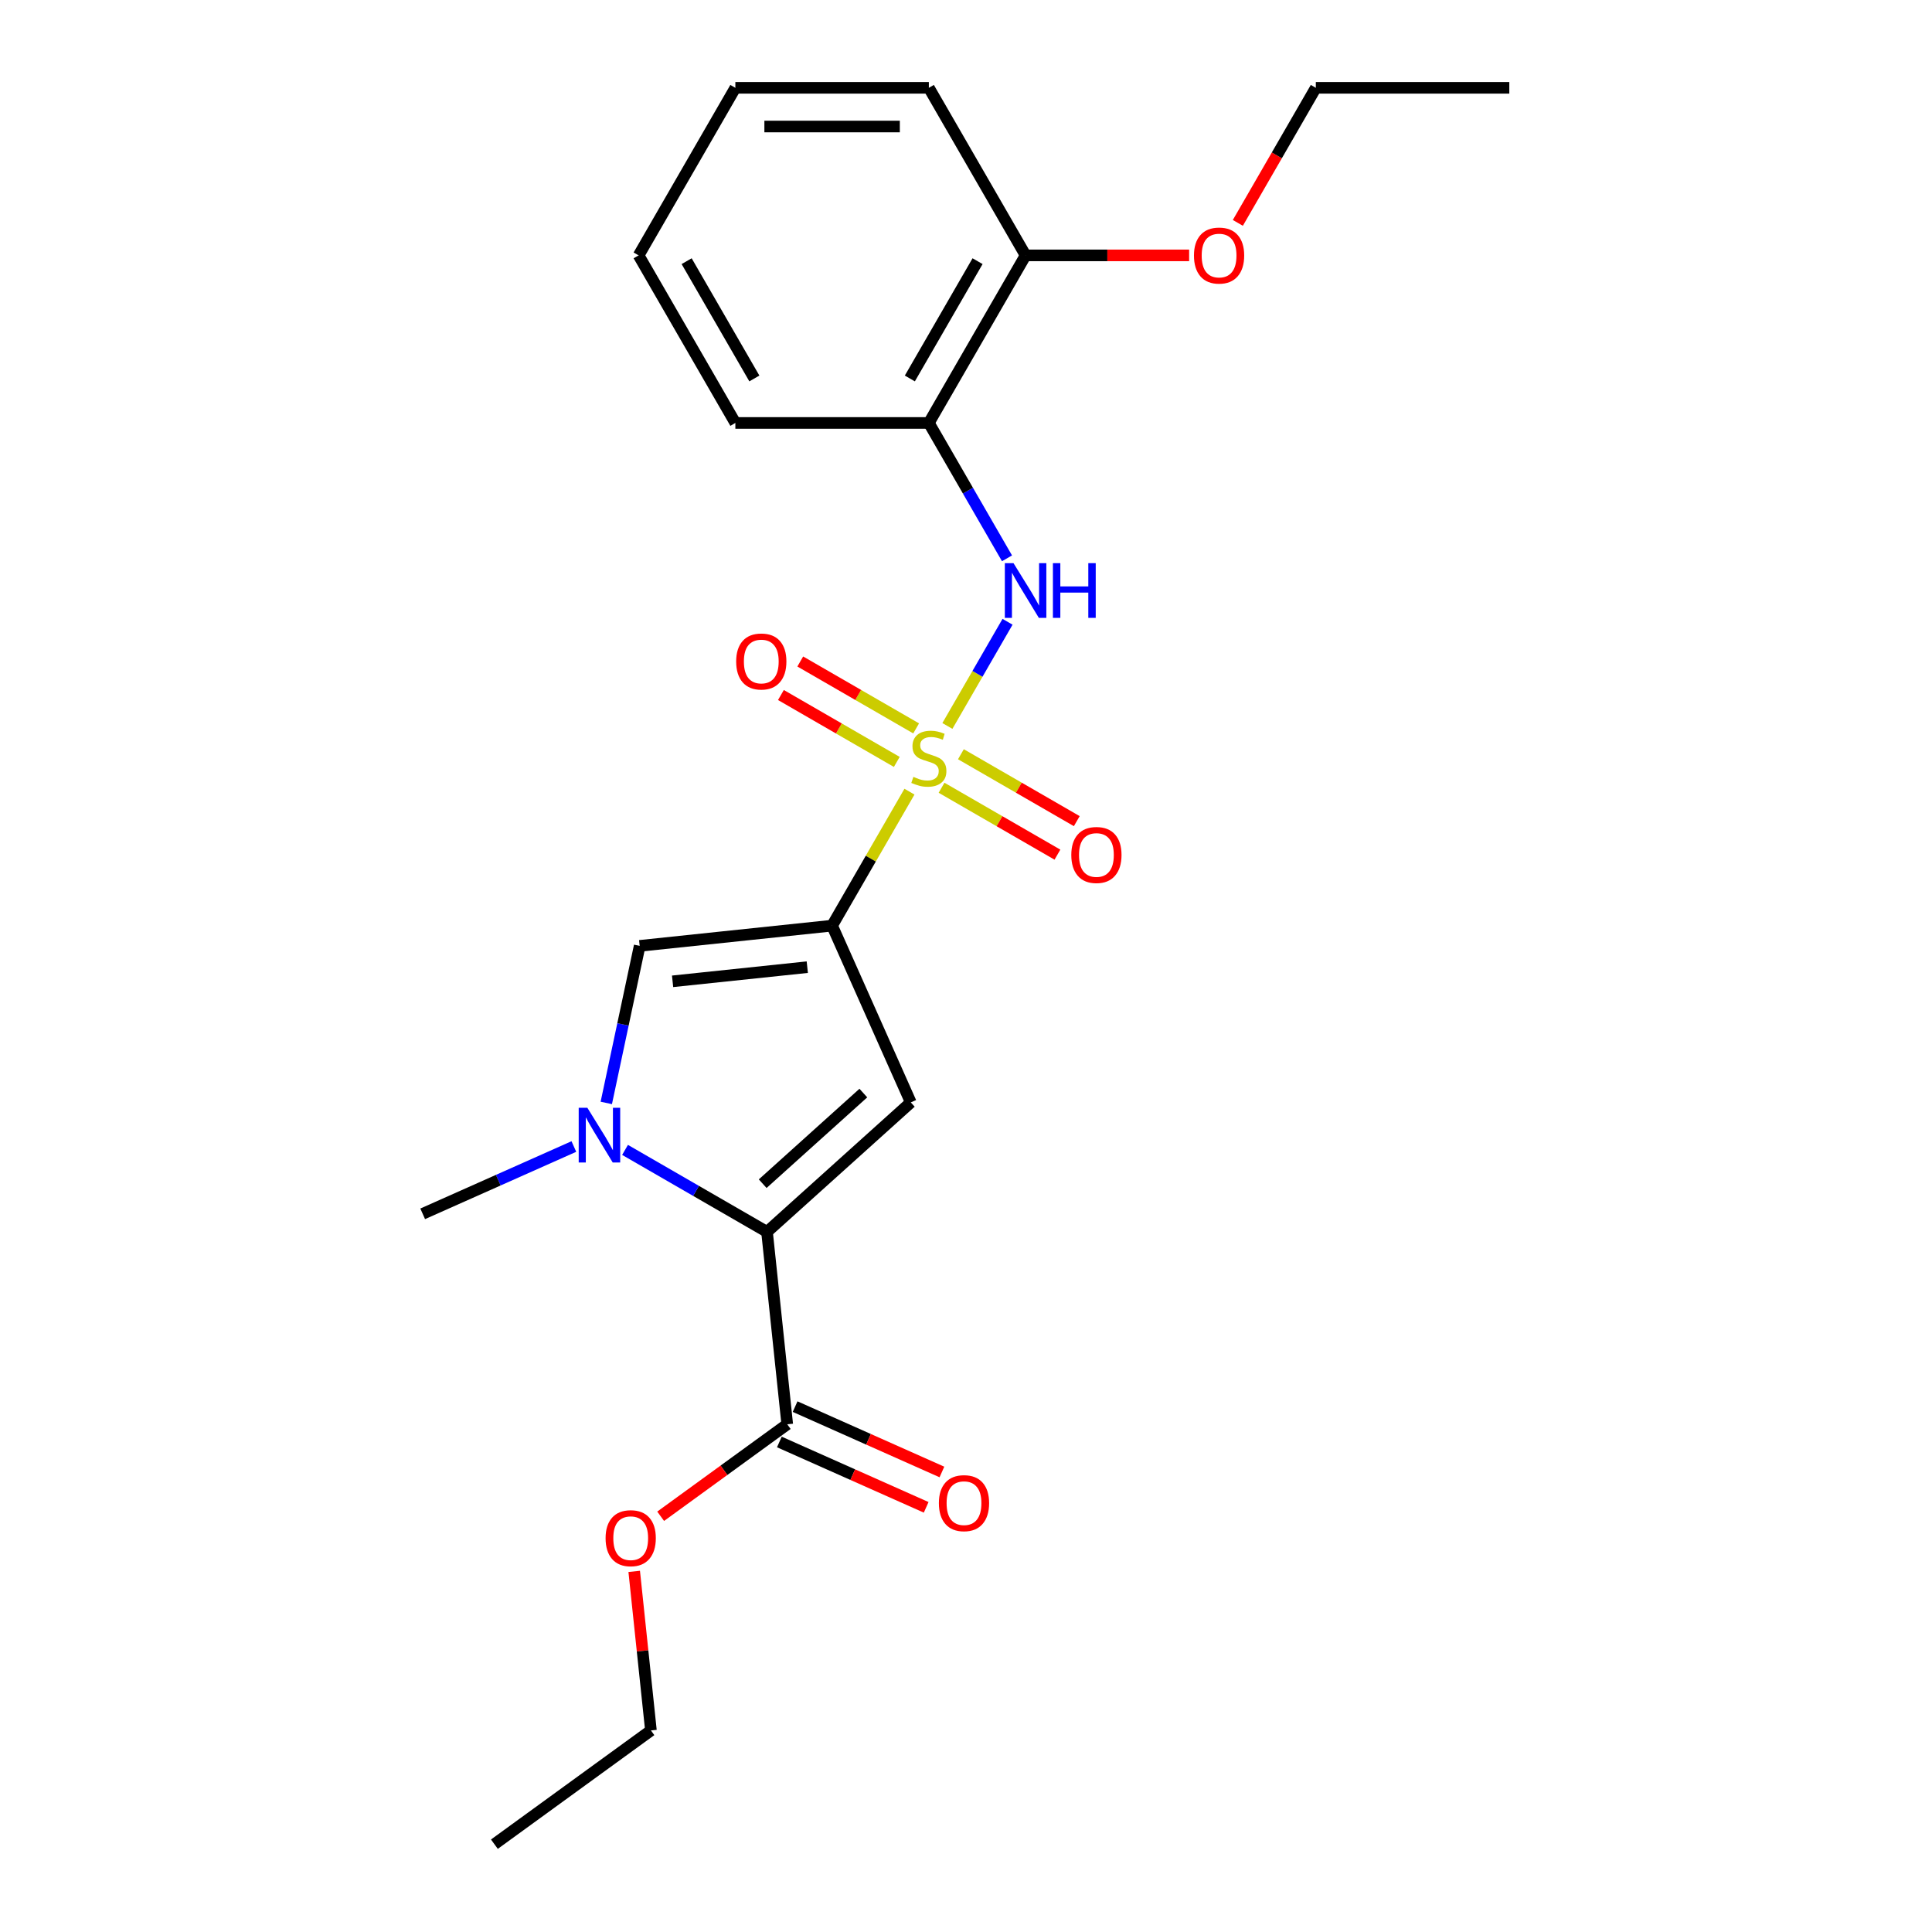 <?xml version='1.0' encoding='iso-8859-1'?>
<svg version='1.1' baseProfile='full'
              xmlns='http://www.w3.org/2000/svg'
                      xmlns:rdkit='http://www.rdkit.org/xml'
                      xmlns:xlink='http://www.w3.org/1999/xlink'
                  xml:space='preserve'
width='1000px' height='1000px' viewBox='0 0 1000 1000'>
<!-- END OF HEADER -->
<rect style='opacity:1.0;fill:#FFFFFF;stroke:none' width='1000' height='1000' x='0' y='0'> </rect>
<path class='bond-0' d='M 470.734,409.763 L 450.715,444.437' style='fill:none;fill-rule:evenodd;stroke:#CCCC00;stroke-width:6px;stroke-linecap:butt;stroke-linejoin:miter;stroke-opacity:1' />
<path class='bond-0' d='M 450.715,444.437 L 430.696,479.111' style='fill:none;fill-rule:evenodd;stroke:#000000;stroke-width:6px;stroke-linecap:butt;stroke-linejoin:miter;stroke-opacity:1' />
<path class='bond-5' d='M 490.368,375.756 L 505.935,348.794' style='fill:none;fill-rule:evenodd;stroke:#CCCC00;stroke-width:6px;stroke-linecap:butt;stroke-linejoin:miter;stroke-opacity:1' />
<path class='bond-5' d='M 505.935,348.794 L 521.501,321.832' style='fill:none;fill-rule:evenodd;stroke:#0000FF;stroke-width:6px;stroke-linecap:butt;stroke-linejoin:miter;stroke-opacity:1' />
<path class='bond-8' d='M 474.194,377.019 L 444.205,359.704' style='fill:none;fill-rule:evenodd;stroke:#CCCC00;stroke-width:6px;stroke-linecap:butt;stroke-linejoin:miter;stroke-opacity:1' />
<path class='bond-8' d='M 444.205,359.704 L 414.216,342.39' style='fill:none;fill-rule:evenodd;stroke:#FF0000;stroke-width:6px;stroke-linecap:butt;stroke-linejoin:miter;stroke-opacity:1' />
<path class='bond-8' d='M 464.179,394.365 L 434.19,377.051' style='fill:none;fill-rule:evenodd;stroke:#CCCC00;stroke-width:6px;stroke-linecap:butt;stroke-linejoin:miter;stroke-opacity:1' />
<path class='bond-8' d='M 434.19,377.051 L 404.201,359.736' style='fill:none;fill-rule:evenodd;stroke:#FF0000;stroke-width:6px;stroke-linecap:butt;stroke-linejoin:miter;stroke-opacity:1' />
<path class='bond-9' d='M 487.347,407.741 L 517.336,425.055' style='fill:none;fill-rule:evenodd;stroke:#CCCC00;stroke-width:6px;stroke-linecap:butt;stroke-linejoin:miter;stroke-opacity:1' />
<path class='bond-9' d='M 517.336,425.055 L 547.325,442.369' style='fill:none;fill-rule:evenodd;stroke:#FF0000;stroke-width:6px;stroke-linecap:butt;stroke-linejoin:miter;stroke-opacity:1' />
<path class='bond-9' d='M 497.362,390.394 L 527.351,407.709' style='fill:none;fill-rule:evenodd;stroke:#CCCC00;stroke-width:6px;stroke-linecap:butt;stroke-linejoin:miter;stroke-opacity:1' />
<path class='bond-9' d='M 527.351,407.709 L 557.34,425.023' style='fill:none;fill-rule:evenodd;stroke:#FF0000;stroke-width:6px;stroke-linecap:butt;stroke-linejoin:miter;stroke-opacity:1' />
<path class='bond-1' d='M 430.696,479.111 L 471.43,570.601' style='fill:none;fill-rule:evenodd;stroke:#000000;stroke-width:6px;stroke-linecap:butt;stroke-linejoin:miter;stroke-opacity:1' />
<path class='bond-4' d='M 430.696,479.111 L 331.096,489.579' style='fill:none;fill-rule:evenodd;stroke:#000000;stroke-width:6px;stroke-linecap:butt;stroke-linejoin:miter;stroke-opacity:1' />
<path class='bond-4' d='M 417.85,500.601 L 348.13,507.929' style='fill:none;fill-rule:evenodd;stroke:#000000;stroke-width:6px;stroke-linecap:butt;stroke-linejoin:miter;stroke-opacity:1' />
<path class='bond-2' d='M 471.43,570.601 L 397.005,637.614' style='fill:none;fill-rule:evenodd;stroke:#000000;stroke-width:6px;stroke-linecap:butt;stroke-linejoin:miter;stroke-opacity:1' />
<path class='bond-2' d='M 446.864,565.768 L 394.767,612.677' style='fill:none;fill-rule:evenodd;stroke:#000000;stroke-width:6px;stroke-linecap:butt;stroke-linejoin:miter;stroke-opacity:1' />
<path class='bond-6' d='M 397.005,637.614 L 407.474,737.214' style='fill:none;fill-rule:evenodd;stroke:#000000;stroke-width:6px;stroke-linecap:butt;stroke-linejoin:miter;stroke-opacity:1' />
<path class='bond-23' d='M 397.005,637.614 L 360.262,616.4' style='fill:none;fill-rule:evenodd;stroke:#000000;stroke-width:6px;stroke-linecap:butt;stroke-linejoin:miter;stroke-opacity:1' />
<path class='bond-23' d='M 360.262,616.4 L 323.518,595.186' style='fill:none;fill-rule:evenodd;stroke:#0000FF;stroke-width:6px;stroke-linecap:butt;stroke-linejoin:miter;stroke-opacity:1' />
<path class='bond-3' d='M 313.816,570.876 L 322.456,530.227' style='fill:none;fill-rule:evenodd;stroke:#0000FF;stroke-width:6px;stroke-linecap:butt;stroke-linejoin:miter;stroke-opacity:1' />
<path class='bond-3' d='M 322.456,530.227 L 331.096,489.579' style='fill:none;fill-rule:evenodd;stroke:#000000;stroke-width:6px;stroke-linecap:butt;stroke-linejoin:miter;stroke-opacity:1' />
<path class='bond-13' d='M 297.03,593.436 L 257.907,610.855' style='fill:none;fill-rule:evenodd;stroke:#0000FF;stroke-width:6px;stroke-linecap:butt;stroke-linejoin:miter;stroke-opacity:1' />
<path class='bond-13' d='M 257.907,610.855 L 218.784,628.273' style='fill:none;fill-rule:evenodd;stroke:#000000;stroke-width:6px;stroke-linecap:butt;stroke-linejoin:miter;stroke-opacity:1' />
<path class='bond-7' d='M 521.224,288.985 L 500.997,253.951' style='fill:none;fill-rule:evenodd;stroke:#0000FF;stroke-width:6px;stroke-linecap:butt;stroke-linejoin:miter;stroke-opacity:1' />
<path class='bond-7' d='M 500.997,253.951 L 480.77,218.917' style='fill:none;fill-rule:evenodd;stroke:#000000;stroke-width:6px;stroke-linecap:butt;stroke-linejoin:miter;stroke-opacity:1' />
<path class='bond-11' d='M 403.4,746.363 L 441.394,763.278' style='fill:none;fill-rule:evenodd;stroke:#000000;stroke-width:6px;stroke-linecap:butt;stroke-linejoin:miter;stroke-opacity:1' />
<path class='bond-11' d='M 441.394,763.278 L 479.387,780.194' style='fill:none;fill-rule:evenodd;stroke:#FF0000;stroke-width:6px;stroke-linecap:butt;stroke-linejoin:miter;stroke-opacity:1' />
<path class='bond-11' d='M 411.547,728.065 L 449.54,744.98' style='fill:none;fill-rule:evenodd;stroke:#000000;stroke-width:6px;stroke-linecap:butt;stroke-linejoin:miter;stroke-opacity:1' />
<path class='bond-11' d='M 449.54,744.98 L 487.534,761.896' style='fill:none;fill-rule:evenodd;stroke:#FF0000;stroke-width:6px;stroke-linecap:butt;stroke-linejoin:miter;stroke-opacity:1' />
<path class='bond-12' d='M 407.474,737.214 L 374.715,761.015' style='fill:none;fill-rule:evenodd;stroke:#000000;stroke-width:6px;stroke-linecap:butt;stroke-linejoin:miter;stroke-opacity:1' />
<path class='bond-12' d='M 374.715,761.015 L 341.955,784.815' style='fill:none;fill-rule:evenodd;stroke:#FF0000;stroke-width:6px;stroke-linecap:butt;stroke-linejoin:miter;stroke-opacity:1' />
<path class='bond-10' d='M 480.77,218.917 L 530.845,132.186' style='fill:none;fill-rule:evenodd;stroke:#000000;stroke-width:6px;stroke-linecap:butt;stroke-linejoin:miter;stroke-opacity:1' />
<path class='bond-10' d='M 470.935,195.893 L 505.987,135.181' style='fill:none;fill-rule:evenodd;stroke:#000000;stroke-width:6px;stroke-linecap:butt;stroke-linejoin:miter;stroke-opacity:1' />
<path class='bond-15' d='M 480.77,218.917 L 380.622,218.917' style='fill:none;fill-rule:evenodd;stroke:#000000;stroke-width:6px;stroke-linecap:butt;stroke-linejoin:miter;stroke-opacity:1' />
<path class='bond-14' d='M 530.845,132.186 L 573.167,132.186' style='fill:none;fill-rule:evenodd;stroke:#000000;stroke-width:6px;stroke-linecap:butt;stroke-linejoin:miter;stroke-opacity:1' />
<path class='bond-14' d='M 573.167,132.186 L 615.49,132.186' style='fill:none;fill-rule:evenodd;stroke:#FF0000;stroke-width:6px;stroke-linecap:butt;stroke-linejoin:miter;stroke-opacity:1' />
<path class='bond-16' d='M 530.845,132.186 L 480.77,45.455' style='fill:none;fill-rule:evenodd;stroke:#000000;stroke-width:6px;stroke-linecap:butt;stroke-linejoin:miter;stroke-opacity:1' />
<path class='bond-17' d='M 328.266,813.343 L 332.593,854.511' style='fill:none;fill-rule:evenodd;stroke:#FF0000;stroke-width:6px;stroke-linecap:butt;stroke-linejoin:miter;stroke-opacity:1' />
<path class='bond-17' d='M 332.593,854.511 L 336.92,895.68' style='fill:none;fill-rule:evenodd;stroke:#000000;stroke-width:6px;stroke-linecap:butt;stroke-linejoin:miter;stroke-opacity:1' />
<path class='bond-18' d='M 640.707,115.362 L 660.887,80.408' style='fill:none;fill-rule:evenodd;stroke:#FF0000;stroke-width:6px;stroke-linecap:butt;stroke-linejoin:miter;stroke-opacity:1' />
<path class='bond-18' d='M 660.887,80.408 L 681.068,45.455' style='fill:none;fill-rule:evenodd;stroke:#000000;stroke-width:6px;stroke-linecap:butt;stroke-linejoin:miter;stroke-opacity:1' />
<path class='bond-19' d='M 380.622,218.917 L 330.547,132.186' style='fill:none;fill-rule:evenodd;stroke:#000000;stroke-width:6px;stroke-linecap:butt;stroke-linejoin:miter;stroke-opacity:1' />
<path class='bond-19' d='M 390.457,195.893 L 355.405,135.181' style='fill:none;fill-rule:evenodd;stroke:#000000;stroke-width:6px;stroke-linecap:butt;stroke-linejoin:miter;stroke-opacity:1' />
<path class='bond-24' d='M 480.77,45.455 L 380.622,45.455' style='fill:none;fill-rule:evenodd;stroke:#000000;stroke-width:6px;stroke-linecap:butt;stroke-linejoin:miter;stroke-opacity:1' />
<path class='bond-24' d='M 465.748,65.484 L 395.644,65.484' style='fill:none;fill-rule:evenodd;stroke:#000000;stroke-width:6px;stroke-linecap:butt;stroke-linejoin:miter;stroke-opacity:1' />
<path class='bond-21' d='M 336.92,895.68 L 255.898,954.545' style='fill:none;fill-rule:evenodd;stroke:#000000;stroke-width:6px;stroke-linecap:butt;stroke-linejoin:miter;stroke-opacity:1' />
<path class='bond-20' d='M 681.068,45.455 L 781.216,45.455' style='fill:none;fill-rule:evenodd;stroke:#000000;stroke-width:6px;stroke-linecap:butt;stroke-linejoin:miter;stroke-opacity:1' />
<path class='bond-22' d='M 330.547,132.186 L 380.622,45.455' style='fill:none;fill-rule:evenodd;stroke:#000000;stroke-width:6px;stroke-linecap:butt;stroke-linejoin:miter;stroke-opacity:1' />
<path  class='atom-0' d='M 472.77 402.1
Q 473.09 402.22, 474.41 402.78
Q 475.73 403.34, 477.17 403.7
Q 478.65 404.02, 480.09 404.02
Q 482.77 404.02, 484.33 402.74
Q 485.89 401.42, 485.89 399.14
Q 485.89 397.58, 485.09 396.62
Q 484.33 395.66, 483.13 395.14
Q 481.93 394.62, 479.93 394.02
Q 477.41 393.26, 475.89 392.54
Q 474.41 391.82, 473.33 390.3
Q 472.29 388.78, 472.29 386.22
Q 472.29 382.66, 474.69 380.46
Q 477.13 378.26, 481.93 378.26
Q 485.21 378.26, 488.93 379.82
L 488.01 382.9
Q 484.61 381.5, 482.05 381.5
Q 479.29 381.5, 477.77 382.66
Q 476.25 383.78, 476.29 385.74
Q 476.29 387.26, 477.05 388.18
Q 477.85 389.1, 478.97 389.62
Q 480.13 390.14, 482.05 390.74
Q 484.61 391.54, 486.13 392.34
Q 487.65 393.14, 488.73 394.78
Q 489.85 396.38, 489.85 399.14
Q 489.85 403.06, 487.21 405.18
Q 484.61 407.26, 480.25 407.26
Q 477.73 407.26, 475.81 406.7
Q 473.93 406.18, 471.69 405.26
L 472.77 402.1
' fill='#CCCC00'/>
<path  class='atom-4' d='M 304.014 573.379
L 313.294 588.379
Q 314.214 589.859, 315.694 592.539
Q 317.174 595.219, 317.254 595.379
L 317.254 573.379
L 321.014 573.379
L 321.014 601.699
L 317.134 601.699
L 307.174 585.299
Q 306.014 583.379, 304.774 581.179
Q 303.574 578.979, 303.214 578.299
L 303.214 601.699
L 299.534 601.699
L 299.534 573.379
L 304.014 573.379
' fill='#0000FF'/>
<path  class='atom-6' d='M 524.585 291.488
L 533.865 306.488
Q 534.785 307.968, 536.265 310.648
Q 537.745 313.328, 537.825 313.488
L 537.825 291.488
L 541.585 291.488
L 541.585 319.808
L 537.705 319.808
L 527.745 303.408
Q 526.585 301.488, 525.345 299.288
Q 524.145 297.088, 523.785 296.408
L 523.785 319.808
L 520.105 319.808
L 520.105 291.488
L 524.585 291.488
' fill='#0000FF'/>
<path  class='atom-6' d='M 544.985 291.488
L 548.825 291.488
L 548.825 303.528
L 563.305 303.528
L 563.305 291.488
L 567.145 291.488
L 567.145 319.808
L 563.305 319.808
L 563.305 306.728
L 548.825 306.728
L 548.825 319.808
L 544.985 319.808
L 544.985 291.488
' fill='#0000FF'/>
<path  class='atom-9' d='M 381.039 342.385
Q 381.039 335.585, 384.399 331.785
Q 387.759 327.985, 394.039 327.985
Q 400.319 327.985, 403.679 331.785
Q 407.039 335.585, 407.039 342.385
Q 407.039 349.265, 403.639 353.185
Q 400.239 357.065, 394.039 357.065
Q 387.799 357.065, 384.399 353.185
Q 381.039 349.305, 381.039 342.385
M 394.039 353.865
Q 398.359 353.865, 400.679 350.985
Q 403.039 348.065, 403.039 342.385
Q 403.039 336.825, 400.679 334.025
Q 398.359 331.185, 394.039 331.185
Q 389.719 331.185, 387.359 333.985
Q 385.039 336.785, 385.039 342.385
Q 385.039 348.105, 387.359 350.985
Q 389.719 353.865, 394.039 353.865
' fill='#FF0000'/>
<path  class='atom-10' d='M 554.502 442.534
Q 554.502 435.734, 557.862 431.934
Q 561.222 428.134, 567.502 428.134
Q 573.782 428.134, 577.142 431.934
Q 580.502 435.734, 580.502 442.534
Q 580.502 449.414, 577.102 453.334
Q 573.702 457.214, 567.502 457.214
Q 561.262 457.214, 557.862 453.334
Q 554.502 449.454, 554.502 442.534
M 567.502 454.014
Q 571.822 454.014, 574.142 451.134
Q 576.502 448.214, 576.502 442.534
Q 576.502 436.974, 574.142 434.174
Q 571.822 431.334, 567.502 431.334
Q 563.182 431.334, 560.822 434.134
Q 558.502 436.934, 558.502 442.534
Q 558.502 448.254, 560.822 451.134
Q 563.182 454.014, 567.502 454.014
' fill='#FF0000'/>
<path  class='atom-12' d='M 485.964 778.028
Q 485.964 771.228, 489.324 767.428
Q 492.684 763.628, 498.964 763.628
Q 505.244 763.628, 508.604 767.428
Q 511.964 771.228, 511.964 778.028
Q 511.964 784.908, 508.564 788.828
Q 505.164 792.708, 498.964 792.708
Q 492.724 792.708, 489.324 788.828
Q 485.964 784.948, 485.964 778.028
M 498.964 789.508
Q 503.284 789.508, 505.604 786.628
Q 507.964 783.708, 507.964 778.028
Q 507.964 772.468, 505.604 769.668
Q 503.284 766.828, 498.964 766.828
Q 494.644 766.828, 492.284 769.628
Q 489.964 772.428, 489.964 778.028
Q 489.964 783.748, 492.284 786.628
Q 494.644 789.508, 498.964 789.508
' fill='#FF0000'/>
<path  class='atom-13' d='M 313.452 796.16
Q 313.452 789.36, 316.812 785.56
Q 320.172 781.76, 326.452 781.76
Q 332.732 781.76, 336.092 785.56
Q 339.452 789.36, 339.452 796.16
Q 339.452 803.04, 336.052 806.96
Q 332.652 810.84, 326.452 810.84
Q 320.212 810.84, 316.812 806.96
Q 313.452 803.08, 313.452 796.16
M 326.452 807.64
Q 330.772 807.64, 333.092 804.76
Q 335.452 801.84, 335.452 796.16
Q 335.452 790.6, 333.092 787.8
Q 330.772 784.96, 326.452 784.96
Q 322.132 784.96, 319.772 787.76
Q 317.452 790.56, 317.452 796.16
Q 317.452 801.88, 319.772 804.76
Q 322.132 807.64, 326.452 807.64
' fill='#FF0000'/>
<path  class='atom-15' d='M 617.993 132.266
Q 617.993 125.466, 621.353 121.666
Q 624.713 117.866, 630.993 117.866
Q 637.273 117.866, 640.633 121.666
Q 643.993 125.466, 643.993 132.266
Q 643.993 139.146, 640.593 143.066
Q 637.193 146.946, 630.993 146.946
Q 624.753 146.946, 621.353 143.066
Q 617.993 139.186, 617.993 132.266
M 630.993 143.746
Q 635.313 143.746, 637.633 140.866
Q 639.993 137.946, 639.993 132.266
Q 639.993 126.706, 637.633 123.906
Q 635.313 121.066, 630.993 121.066
Q 626.673 121.066, 624.313 123.866
Q 621.993 126.666, 621.993 132.266
Q 621.993 137.986, 624.313 140.866
Q 626.673 143.746, 630.993 143.746
' fill='#FF0000'/>
</svg>
